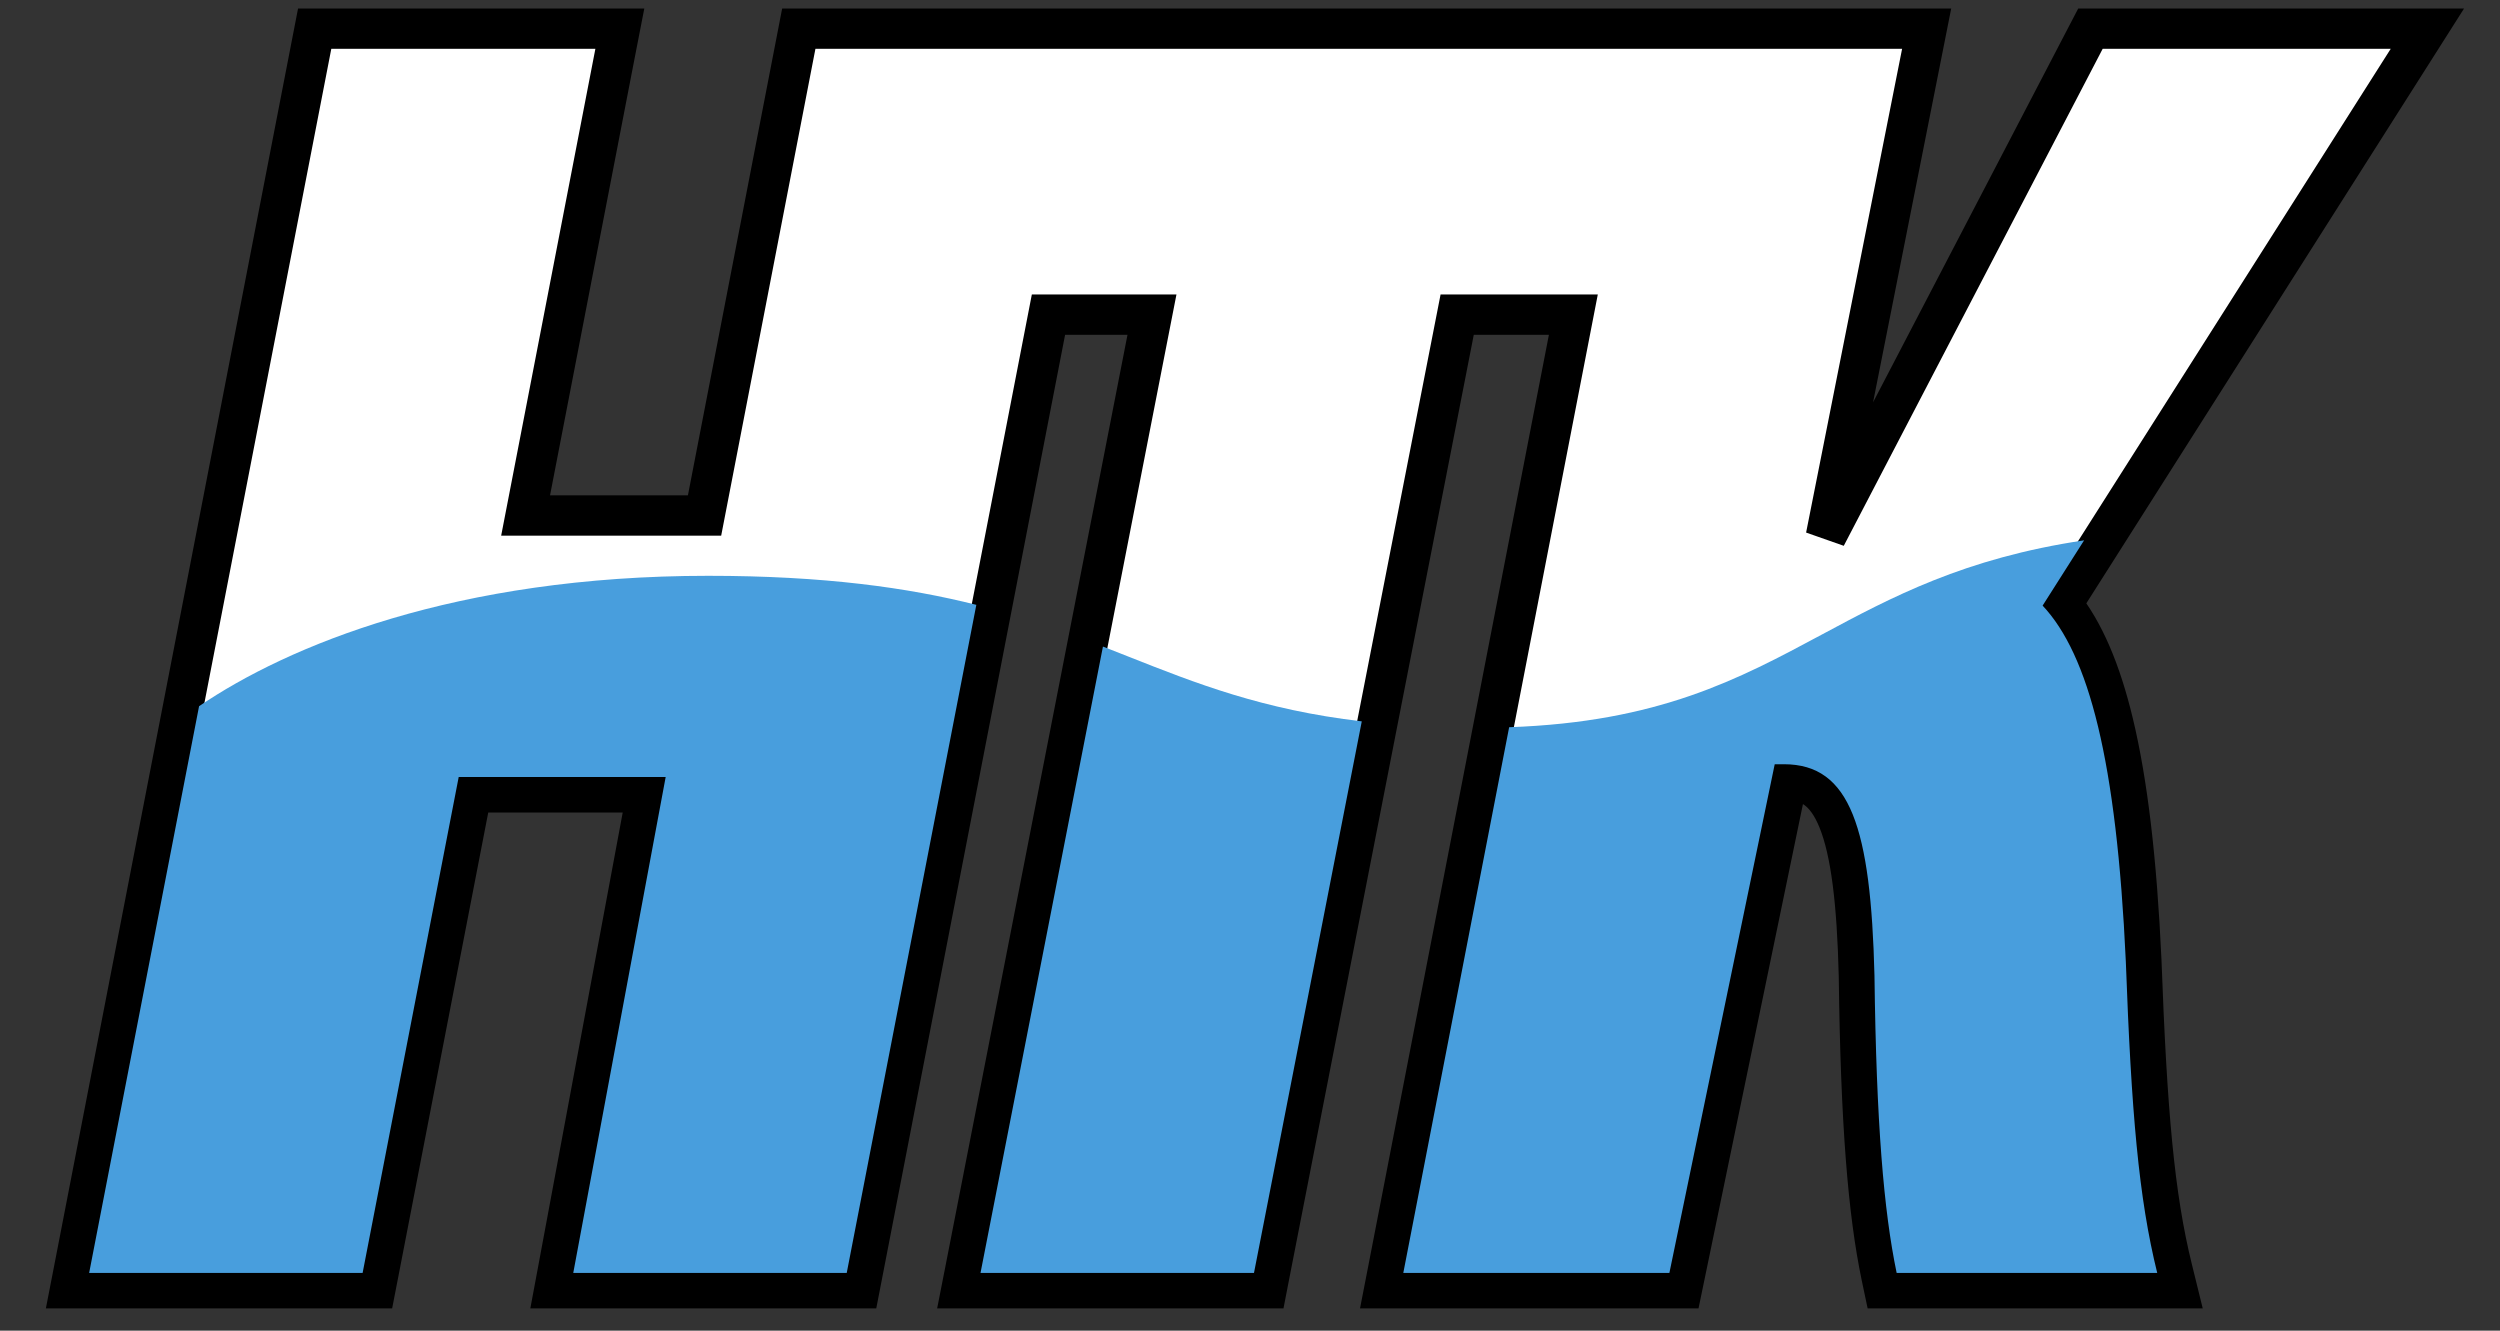 <svg width="62" height="33" viewBox="0 0 62 33" fill="none" xmlns="http://www.w3.org/2000/svg">
    <rect x="0" y="0" width="62" height="33" fill="#333333" stroke="none"/>
    <path d="M8.123 0.711H7.804L7.744 1.02L1.832 31.497L1.744 31.949H2.211H8.993H9.313L9.373 31.64L11.696 19.65H16.045L13.838 31.499L13.754 31.949H14.218H21H21.319L21.379 31.64L26.002 7.803H28.569L23.938 31.496L23.849 31.949H24.317H31.099H31.418L31.478 31.64L36.138 7.803H39.019L34.423 31.497L34.335 31.949H34.802H41.401H41.716L41.779 31.645L44.328 19.335C44.631 19.348 44.861 19.428 45.046 19.563C45.252 19.714 45.436 19.959 45.59 20.342C45.906 21.126 46.056 22.374 46.101 24.205C46.147 27.871 46.331 30.071 46.659 31.645L46.723 31.949H47.037H53.499H53.99L53.874 31.478C53.426 29.666 53.243 27.575 53.105 23.822L53.105 23.819C52.99 21.321 52.76 19.395 52.408 17.932C52.094 16.626 51.677 15.66 51.135 14.984L59.829 1.294L60.199 0.711H59.502H52.078H51.843L51.735 0.918L45.282 13.305L47.691 1.165L47.781 0.711H47.312H20.129H19.81L19.75 1.021L17.473 12.784H13.035L15.284 1.163L15.372 0.711H14.905H8.123Z" fill="white" stroke="black"/>
    <path d="M4.937 17.514L2.211 31.568H8.993L11.376 19.269H16.509L14.217 31.568H20.999L24.213 15C22.525 14.575 20.447 14.28 17.563 14.28C11.3 14.28 7.137 16.018 4.937 17.514Z" fill="#489EDD"/>
    <path d="M51.686 13.4C48.713 13.843 46.912 14.809 45.165 15.746C43.114 16.846 41.137 17.906 37.427 18.035L34.802 31.568H41.401L44.013 18.953H44.242C45.892 18.953 46.396 20.535 46.487 24.198C46.533 27.86 46.717 30.031 47.037 31.568H53.499C53.04 29.714 52.857 27.589 52.72 23.836C52.49 18.862 51.803 16.24 50.657 15.019L51.686 13.4Z" fill="#489EDD"/>
    <path d="M33.772 17.89C31.309 17.6 29.663 16.948 27.968 16.277C27.765 16.197 27.56 16.116 27.353 16.035L24.317 31.568H31.099L33.772 17.89Z" fill="#489EDD"/>
</svg>
